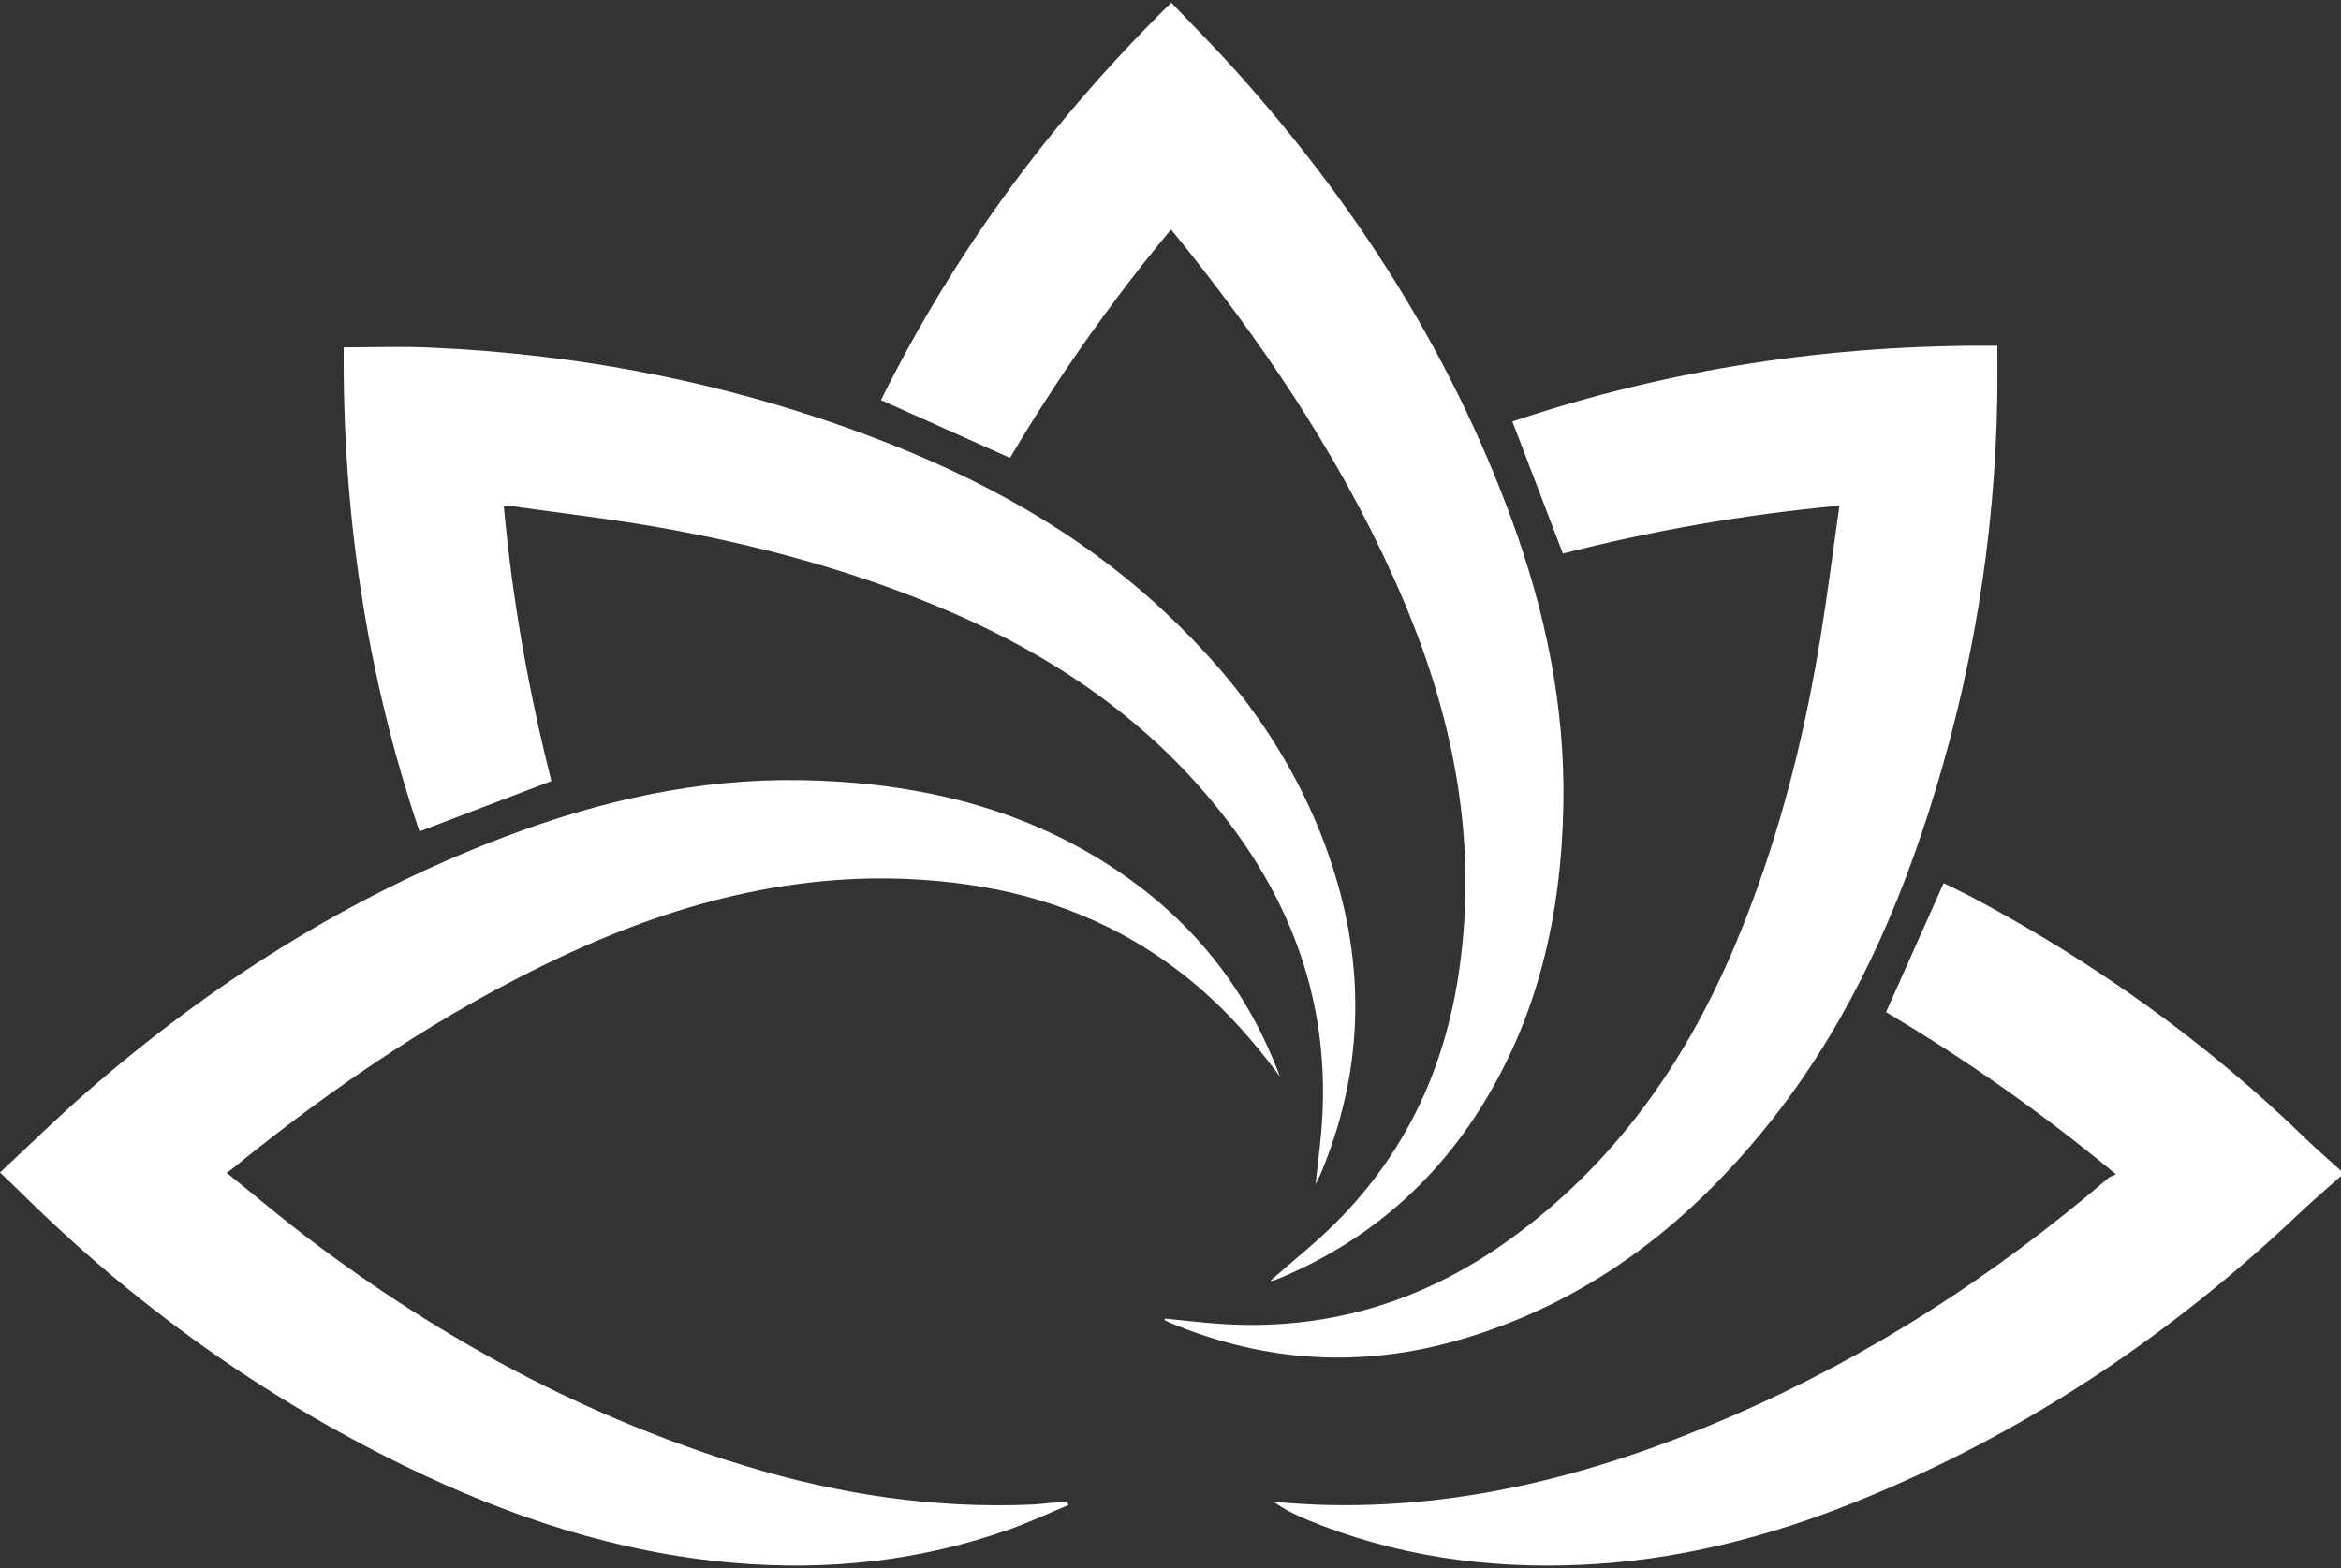 <svg xmlns="http://www.w3.org/2000/svg" width="800" height="536" viewBox="0 0 800 536" fill="none"><rect x="0" y="0" width="800" height="536" fill="#333333" stroke="none"/><path d="M800.002 402.014C795.366 406.149 790.614 410.161 786.112 414.436C741.632 456.673 691.474 490.233 634.498 513.247C604.268 525.457 572.957 533.449 540.244 534.908C508.066 536.344 476.781 531.894 446.836 519.563C442.887 517.937 439.052 516.035 435.364 513.433C440.324 513.748 445.279 514.183 450.243 514.36C499.968 516.132 546.669 503.663 591.815 484.076C638.959 463.624 681.609 436.041 720.57 402.637C721.127 402.159 721.951 401.989 723.136 401.457C697.713 380.361 671.845 362.196 644.521 345.985C651.086 331.282 657.564 316.77 664.21 301.886C667.577 303.558 671.071 305.184 674.466 306.997C716.007 329.176 753.993 356.259 787.804 389.112C791.745 392.943 795.93 396.522 800.004 400.217V402.014H800.002Z" fill="white"></path><path d="M437.377 367.961C427.929 355.198 417.393 343.413 404.854 333.514C382.73 316.051 357.511 306.035 329.681 302.226C281.368 295.613 236.147 306.364 192.663 326.645C151.753 345.727 114.691 370.841 79.746 399.225C79.176 399.687 78.563 400.095 77.455 400.905C87.349 408.864 96.564 416.689 106.197 423.957C151.295 457.983 200.321 484.511 254.528 501.06C286.519 510.827 319.155 515.75 352.653 514.317C354.741 514.228 356.818 513.925 358.905 513.761C360.836 513.611 362.771 513.513 364.705 513.391C364.841 513.753 364.976 514.112 365.112 514.473C358.384 517.273 351.768 520.386 344.909 522.819C314.291 533.68 282.731 537.025 250.437 534.211C210.908 530.765 173.964 518.488 138.54 501.232C89.564 477.376 45.879 446.033 7.188 407.707C4.964 405.505 2.673 403.371 0 400.81C9.846 391.633 19.196 382.434 29.052 373.816C71.966 336.297 119.43 306.13 172.919 285.893C205.328 273.63 238.772 266.093 273.546 266.688C313.419 267.37 351.186 276.086 384.466 299.431C409.152 316.748 426.787 339.592 437.377 367.959V367.961Z" fill="white"></path><path d="M398.126 450.736C404.262 451.337 410.389 452.082 416.535 452.516C452.707 455.076 485.428 445.363 514.867 424.433C551.323 398.513 575.994 363.452 593.105 322.668C607.204 289.063 616.227 254.007 622.093 218.117C624.518 203.282 626.388 188.357 628.598 172.851C596.107 175.876 564.889 181.342 534.095 189.226C528.333 174.16 522.664 159.344 516.827 144.084C570.527 126.023 625.727 117.743 682.554 118.195C682.554 124.118 682.633 129.884 682.542 135.647C681.775 184.368 673.797 231.915 658.873 278.274C646.374 317.102 629.202 353.616 603.361 385.506C575.62 419.739 541.741 445.498 498.913 457.959C465.474 467.69 432.483 465.748 400.256 452.34C399.475 452.016 398.728 451.612 397.965 451.245C398.019 451.076 398.073 450.906 398.127 450.736H398.126Z" fill="white"></path><path d="M449.57 404.858C450.311 398.088 450.999 392.665 451.484 387.223C454.87 349.237 444.615 315.064 422.322 284.389C396.989 249.53 363.158 225.61 323.931 208.805C291.941 195.102 258.546 186.12 224.348 180.143C208.178 177.317 191.848 175.415 175.586 173.122C174.595 172.983 173.568 173.105 172.186 173.105C175.064 205.055 180.665 236.251 188.431 266.986C173.371 272.741 158.657 278.365 143.349 284.215C125.229 230.598 117.011 175.337 117.454 118.745C127.283 118.745 136.965 118.39 146.615 118.804C198.775 121.04 249.416 130.962 298.288 149.481C334.815 163.321 368.643 181.844 397.406 208.59C424.338 233.632 445.087 262.963 456.061 298.435C466.731 332.93 465.466 367.058 451.602 400.556C451.164 401.615 450.624 402.633 449.569 404.858H449.57Z" fill="white"></path><path d="M400.275 0.921C407.608 8.638 414.977 16.035 421.95 23.789C462.732 69.135 495.274 119.611 516.392 177.046C528.023 208.681 534.883 241.279 534.258 275.174C533.565 312.736 525.557 348.341 504.971 380.331C488.316 406.212 465.636 425.076 437.213 436.979C436.393 437.323 435.543 437.611 434.688 437.855C434.441 437.925 434.125 437.757 434.16 437.765C441.601 431.204 449.568 424.909 456.687 417.77C479.57 394.819 492.95 366.975 498.126 335.075C505.467 289.832 497.234 246.8 479.581 205.153C461.243 161.884 435.619 123.058 406.574 86.352C404.627 83.891 402.628 81.471 400.179 78.445C379.589 103.165 361.361 129.248 345.156 156.53C330.453 149.941 316.046 143.486 301.051 136.766C326.246 86.067 359.419 41.026 400.275 0.921Z" fill="white"></path></svg>